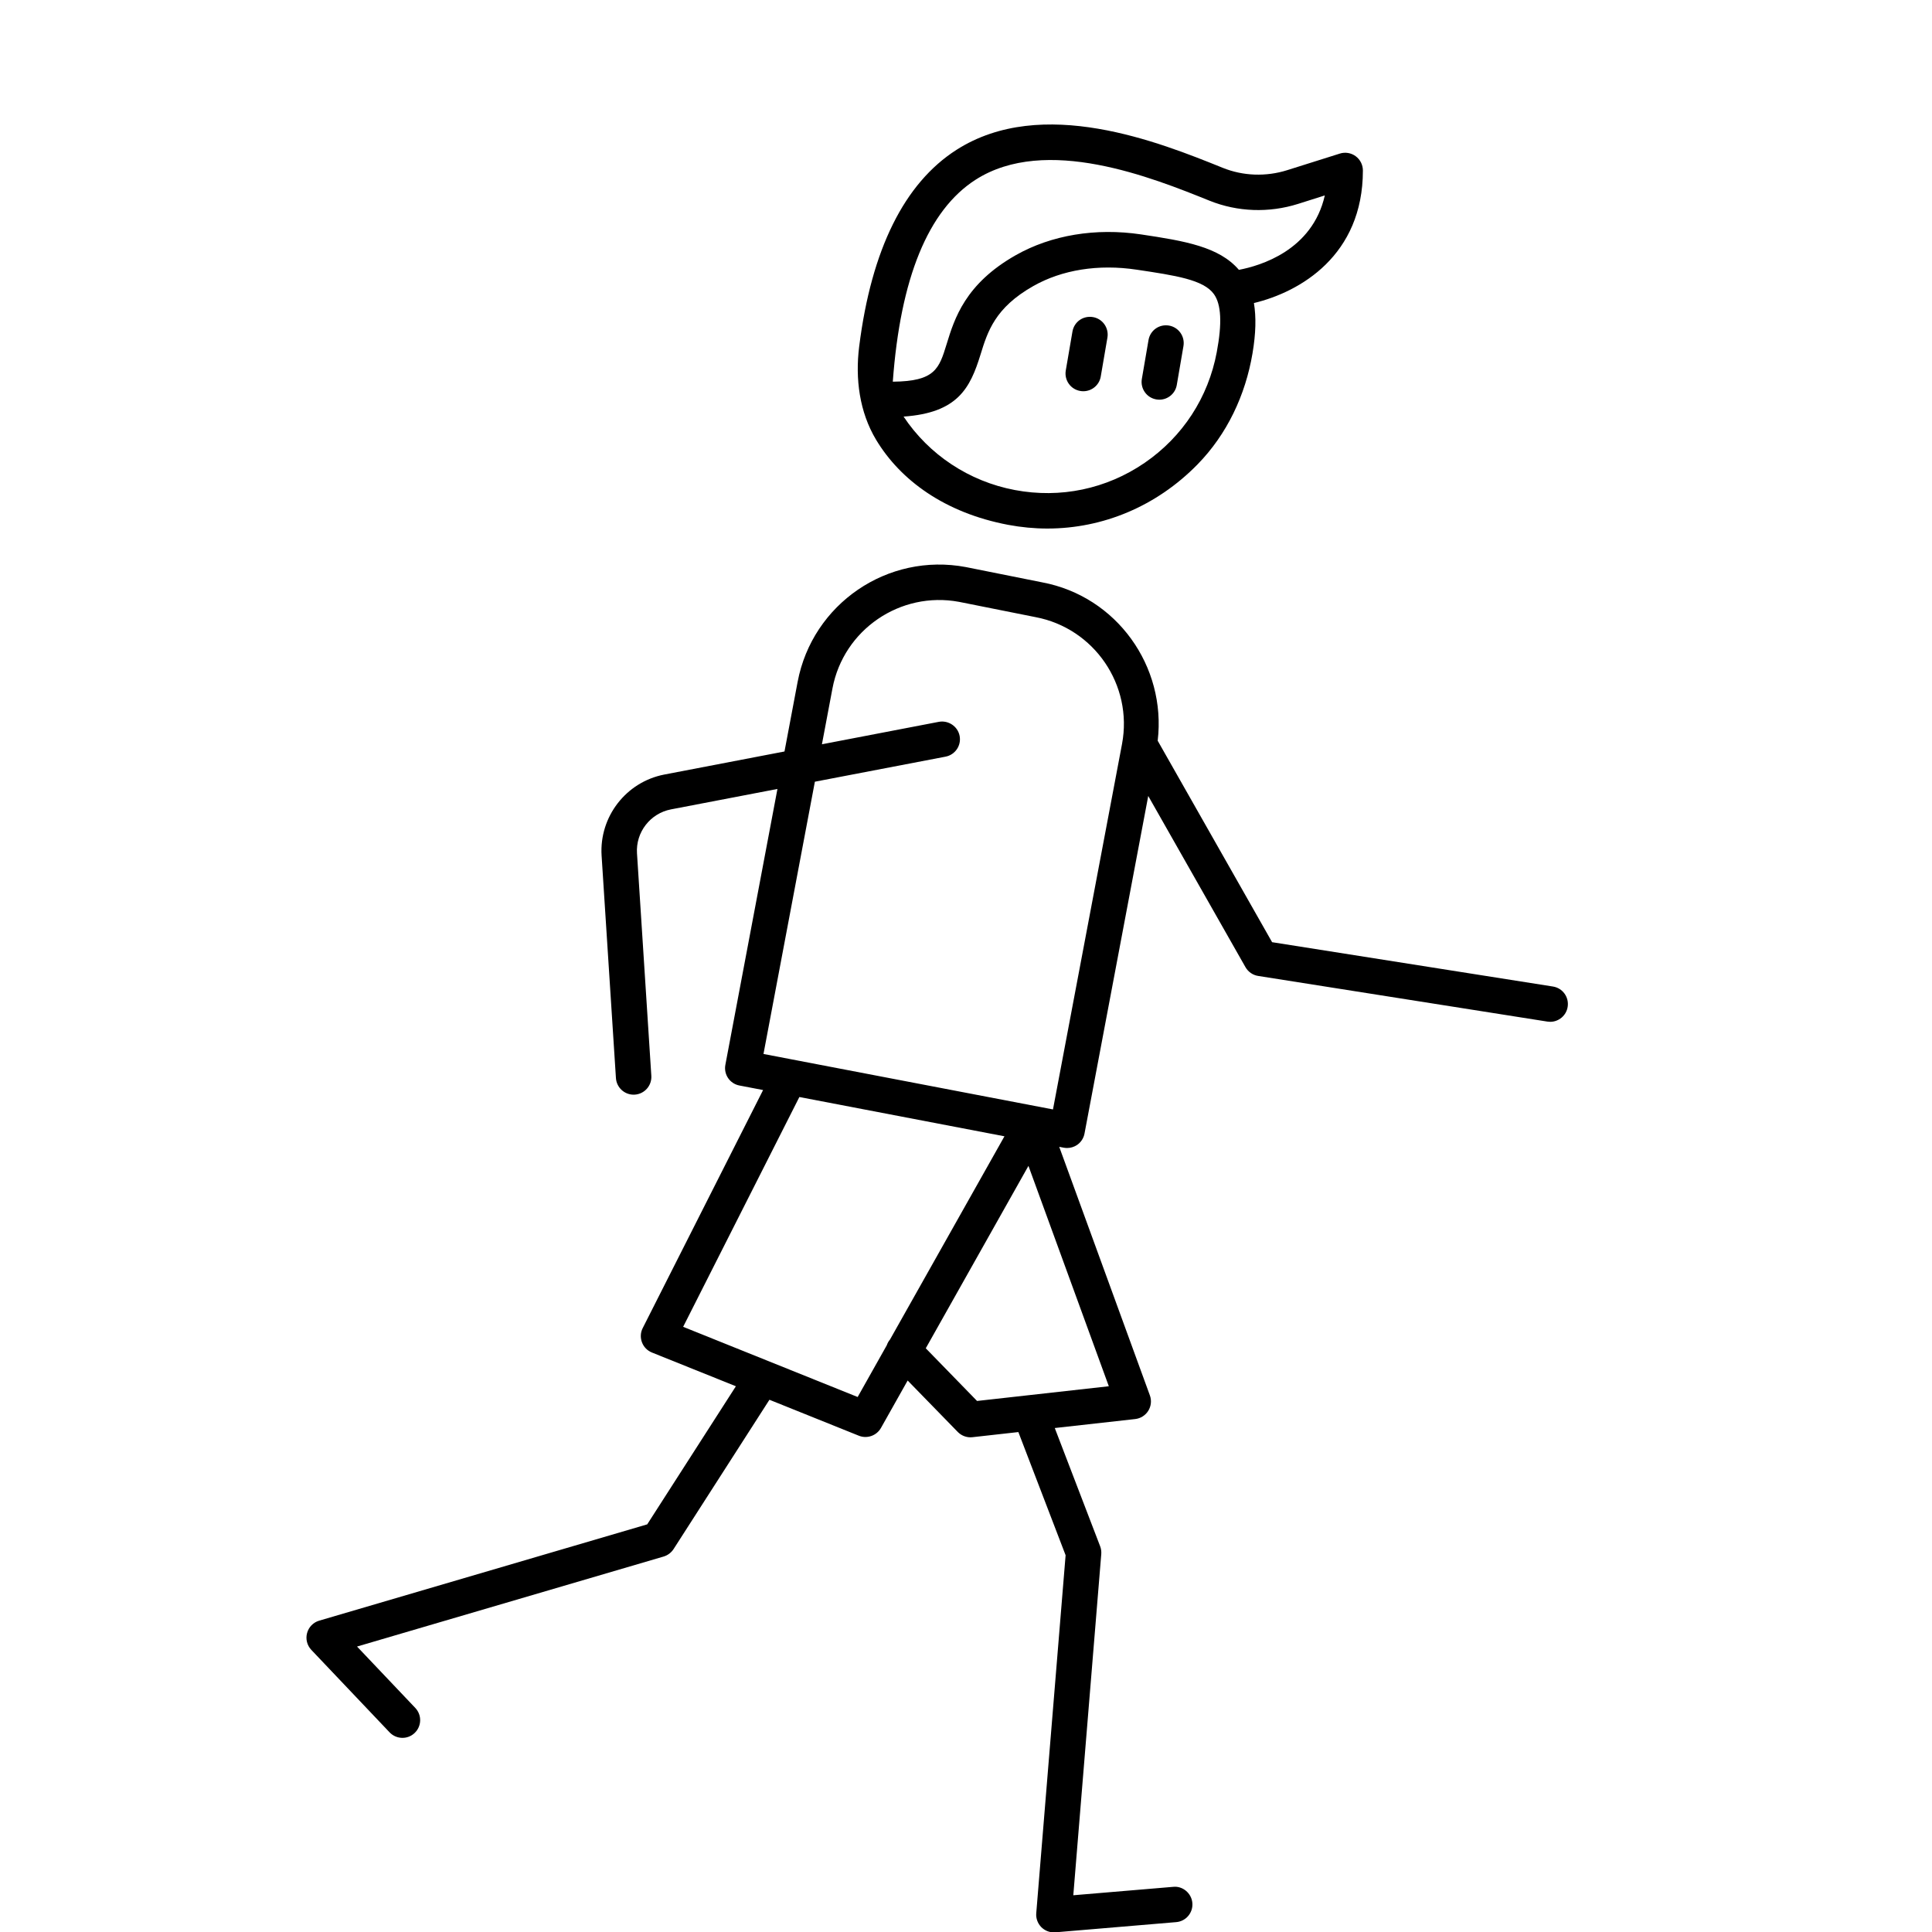 <?xml version="1.0" encoding="utf-8"?>
<!-- Generator: Adobe Illustrator 24.0.2, SVG Export Plug-In . SVG Version: 6.00 Build 0)  -->
<svg version="1.1" id="Layer_3" xmlns="http://www.w3.org/2000/svg" xmlns:xlink="http://www.w3.org/1999/xlink" x="0px" y="0px"
	 viewBox="0 0 512 512" style="enable-background:new 0 0 512 512;" xml:space="preserve">
<g>
	<path d="M289.64,84.03c-2.62-0.43-4.99,1.27-5.43,3.84l-1.77,10.32c-0.43,2.56,1.28,4.99,3.84,5.42c0.27,0.05,0.54,0.07,0.81,0.07
		c2.24,0,4.23-1.61,4.62-3.9l1.77-10.32C293.91,86.89,292.19,84.46,289.64,84.03z"/>
	<path d="M309.8,86.28c-2.6-0.44-4.99,1.27-5.43,3.83l-1.77,10.32c-0.43,2.56,1.28,4.99,3.84,5.42c0.27,0.04,0.54,0.07,0.8,0.07
		c2.24,0,4.23-1.61,4.62-3.9l1.77-10.32C314.06,89.15,312.35,86.72,309.8,86.28z"/>
	<path d="M267.18,139.09c3.47,0.65,6.94,0.98,10.39,0.98c14.67,0,28.89-5.87,39.77-16.98c7.85-8.02,12.7-18.35,14.58-29.41
		c0.91-5.37,0.99-9.69,0.38-13.37c12.25-2.94,28.88-12.61,28.88-35.13c0-1.5-0.72-2.91-1.92-3.79c-1.21-0.89-2.79-1.14-4.19-0.69
		l-13.93,4.39c-5.64,1.78-11.72,1.56-17.11-0.62c-16.73-6.75-47.84-19.29-70.57-4.75c-13.75,8.81-22.53,26.31-25.77,52.11
		c-1.07,8.54,0.06,17.36,4.5,24.74C238.61,127.23,250.34,135.9,267.18,139.09z M322.46,93.29c-2.24,12.03-9.03,22.45-19.12,29.37
		c-10.12,6.93-22.32,9.49-34.41,7.2c-12.18-2.3-22.77-9.39-29.47-19.46c14.39-1,17.65-7.58,20.39-16.44
		c1.88-6.1,3.83-12.4,13.98-18.15c7.6-4.31,17.24-5.87,27.41-4.34c10.29,1.54,17.74,2.65,20.47,6.49
		C323.65,80.68,323.89,85.69,322.46,93.29z M258.54,47.63c18.61-11.92,46.82-0.56,61.98,5.55c7.42,2.99,15.75,3.29,23.46,0.86
		l7.11-2.25c-3.31,14.62-17.18,18.66-22.77,19.72c-5.24-6.11-14.28-7.65-25.94-9.39c-11.99-1.79-23.77,0.17-33.18,5.5
		c-13.41,7.59-16.26,16.82-18.33,23.56c-2,6.49-3.02,9.88-14.27,9.97C238.61,73.78,245.94,55.71,258.54,47.63z"/>
	<path d="M411.55,261.44l-74.43-11.75L306.8,196.3c2.33-19.72-10.85-38.25-30.6-41.97l-20.23-4.05
		c-20.74-3.91-40.68,9.75-44.59,30.42l-3.48,18.45l-31.84,6.11c-10.13,1.95-17.28,11.18-16.63,21.49l3.8,58.96
		c0.17,2.48,2.23,4.39,4.69,4.39c0.1,0,0.2-0.01,0.3-0.01c2.59-0.17,4.55-2.4,4.39-4.99l-3.8-58.96c-0.36-5.59,3.52-10.6,9.02-11.65
		l28.2-5.41l-13.8,73.11c-0.48,2.55,1.18,5,3.73,5.48l6.27,1.2l-31.9,63.08c-0.6,1.17-0.67,2.54-0.2,3.78
		c0.46,1.23,1.42,2.21,2.64,2.7l22.25,8.94l-23.5,36.6l-86.93,25.52c-1.57,0.46-2.79,1.71-3.21,3.29c-0.43,1.58,0,3.27,1.13,4.46
		l20.74,21.85c0.92,0.97,2.17,1.46,3.4,1.46c1.17,0,2.32-0.42,3.23-1.29c1.89-1.79,1.96-4.76,0.18-6.64l-15.44-16.27l81.24-23.85
		c1.08-0.32,2.02-1.02,2.64-1.97l25.41-39.58l23.7,9.53c2.17,0.87,4.68,0,5.85-2.05l7.08-12.58l13.28,13.63
		c0.89,0.91,2.11,1.42,3.37,1.42c0.17,0,0.35-0.01,0.52-0.03l12.17-1.36l12.52,32.64l-7.78,94.87c-0.12,1.37,0.39,2.73,1.36,3.71
		c0.89,0.88,2.08,1.37,3.32,1.37c0.13,0,0.27,0,0.4-0.02l32-2.7c2.59-0.21,4.51-2.49,4.29-5.07c-0.21-2.59-2.57-4.56-5.08-4.28
		l-26.47,2.23l7.41-90.4c0.06-0.7-0.04-1.41-0.29-2.07l-12.03-31.35l21.31-2.38c1.43-0.16,2.71-0.97,3.47-2.19
		c0.76-1.23,0.92-2.73,0.42-4.09l-24.02-65.86l1.21,0.23c0.29,0.05,0.58,0.08,0.88,0.08c0.94,0,1.85-0.28,2.64-0.81
		c1.03-0.7,1.74-1.79,1.97-3.02l16.89-89.46l25.77,45.37c0.71,1.24,1.94,2.1,3.35,2.32l76.66,12.1c0.25,0.04,0.5,0.06,0.74,0.06
		c2.26,0,4.27-1.65,4.63-3.96C415.86,264.25,414.11,261.84,411.55,261.44z M235.86,354.99c-0.38,0.45-0.67,0.97-0.85,1.51
		l-7.72,13.72l-46.25-18.6l30.8-60.9l54.35,10.41L235.86,354.99z M293.85,367.37l-34.92,3.9l-13.59-13.96l27.21-48.34L293.85,367.37
		z M297.35,197.15l-18.3,96.86l-69.44-13.3c-0.01,0-0.03-0.01-0.04-0.01l-7.24-1.39l13.62-72.15l34.63-6.64
		c2.55-0.49,4.22-2.95,3.73-5.5s-3-4.19-5.5-3.73l-30.99,5.95l2.79-14.8c2.94-15.58,17.98-25.85,33.57-22.94l20.23,4.04
		C290,166.49,300.28,181.57,297.35,197.15z"/>
</g>
</svg>
